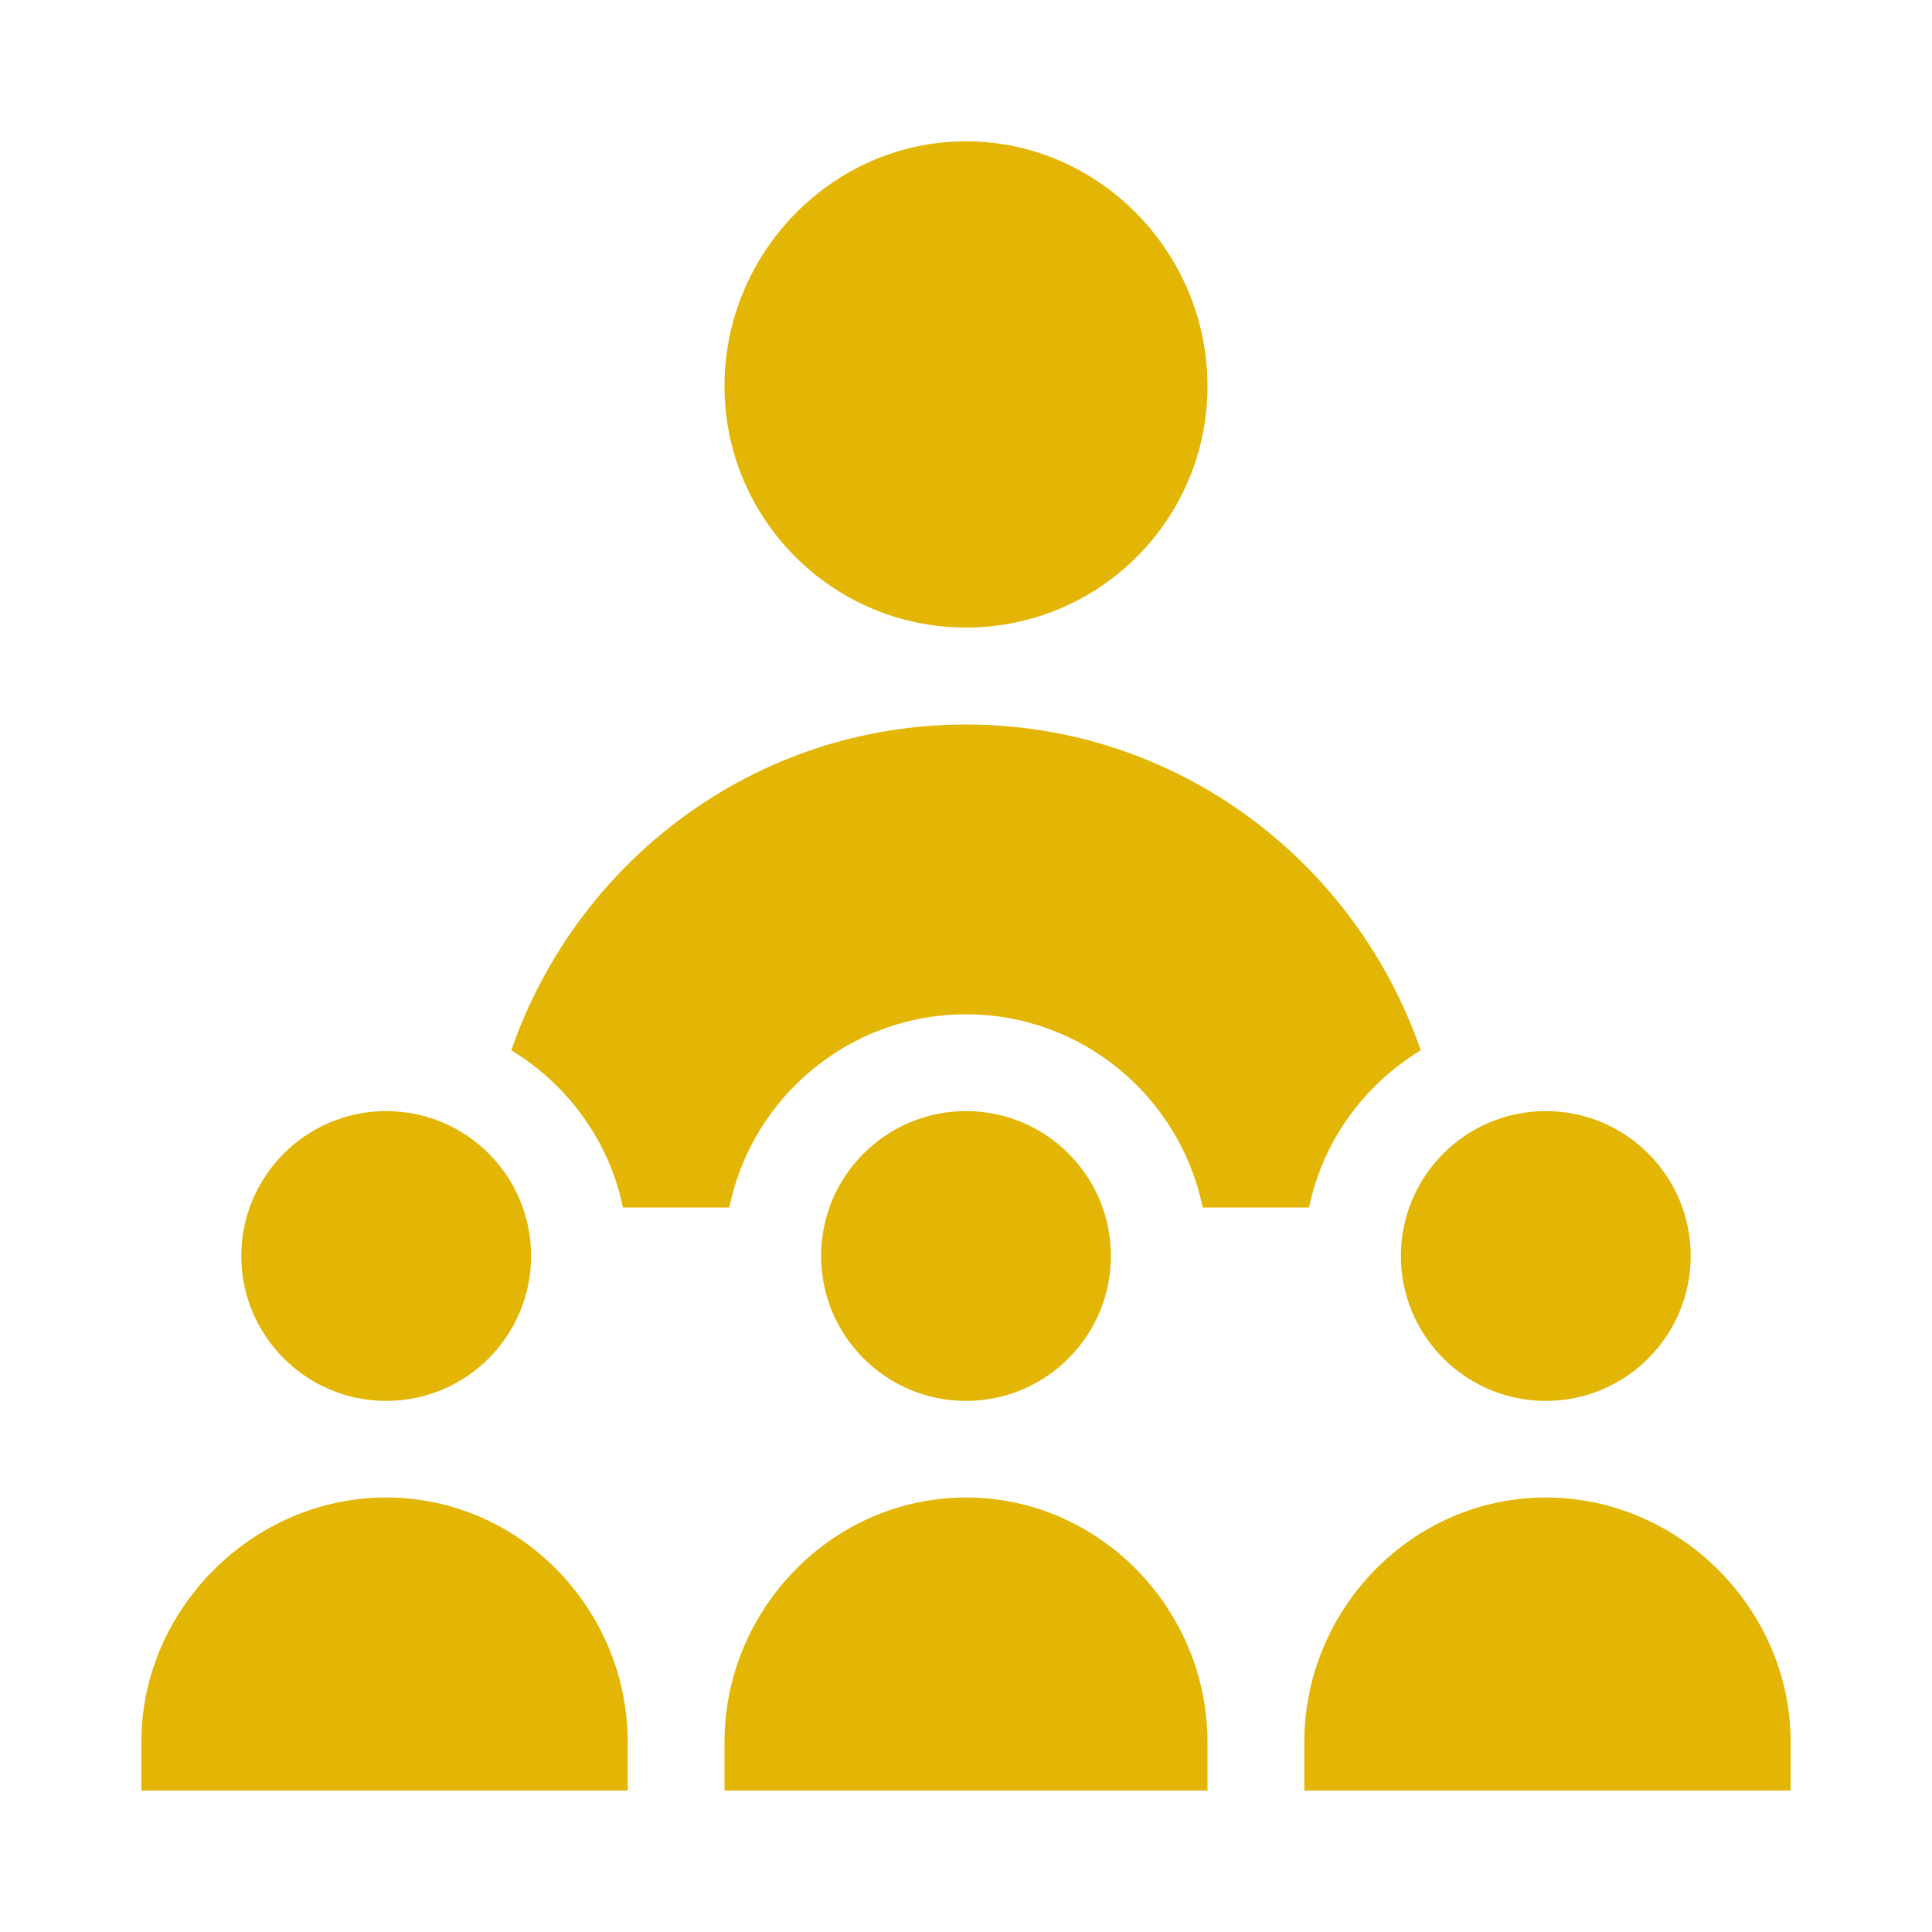 <svg xmlns="http://www.w3.org/2000/svg" width="39" height="39" viewBox="0 0 39 39" fill="none"><path d="M12.671 35.169C12.671 32.475 10.487 30.229 7.796 30.229C5.106 30.229 2.853 32.478 2.853 35.169V36.144H12.671V35.169Z" fill="#E3B505"></path><path d="M10.721 25.354C10.721 26.968 9.411 28.279 7.796 28.279C6.182 28.279 4.871 26.968 4.871 25.354C4.871 23.739 6.182 22.429 7.796 22.429C9.411 22.429 10.721 23.736 10.721 25.354Z" fill="#E3B505"></path><path d="M24.375 35.169C24.375 32.475 22.19 30.229 19.5 30.229C16.81 30.229 14.625 32.478 14.625 35.169V36.144H24.375V35.169Z" fill="#E3B505"></path><path d="M22.425 25.354C22.425 26.968 21.114 28.279 19.5 28.279C17.886 28.279 16.575 26.968 16.575 25.354C16.575 23.739 17.886 22.429 19.5 22.429C21.114 22.429 22.425 23.736 22.425 25.354Z" fill="#E3B505"></path><path d="M31.204 30.229C28.51 30.229 26.329 32.478 26.329 35.169V36.144H36.147V35.169C36.147 32.478 33.898 30.229 31.204 30.229Z" fill="#E3B505"></path><path d="M34.129 25.354C34.129 26.968 32.818 28.279 31.204 28.279C29.589 28.279 28.279 26.968 28.279 25.354C28.279 23.739 29.589 22.429 31.204 22.429C32.818 22.429 34.129 23.736 34.129 25.354Z" fill="#E3B505"></path><path d="M24.375 7.796C24.375 5.103 22.194 2.853 19.5 2.853C16.806 2.853 14.625 5.103 14.625 7.793C14.625 10.483 16.81 12.668 19.5 12.668C22.19 12.668 24.375 10.49 24.375 7.796Z" fill="#E3B505"></path><path d="M28.679 21.201C27.358 17.384 23.768 14.625 19.5 14.625C15.232 14.625 11.642 17.384 10.321 21.201C11.458 21.894 12.299 23.028 12.574 24.375H14.723C15.174 22.151 17.146 20.475 19.5 20.475C21.854 20.475 23.826 22.154 24.277 24.375H26.426C26.701 23.028 27.542 21.894 28.679 21.201Z" fill="#E3B505"></path></svg>